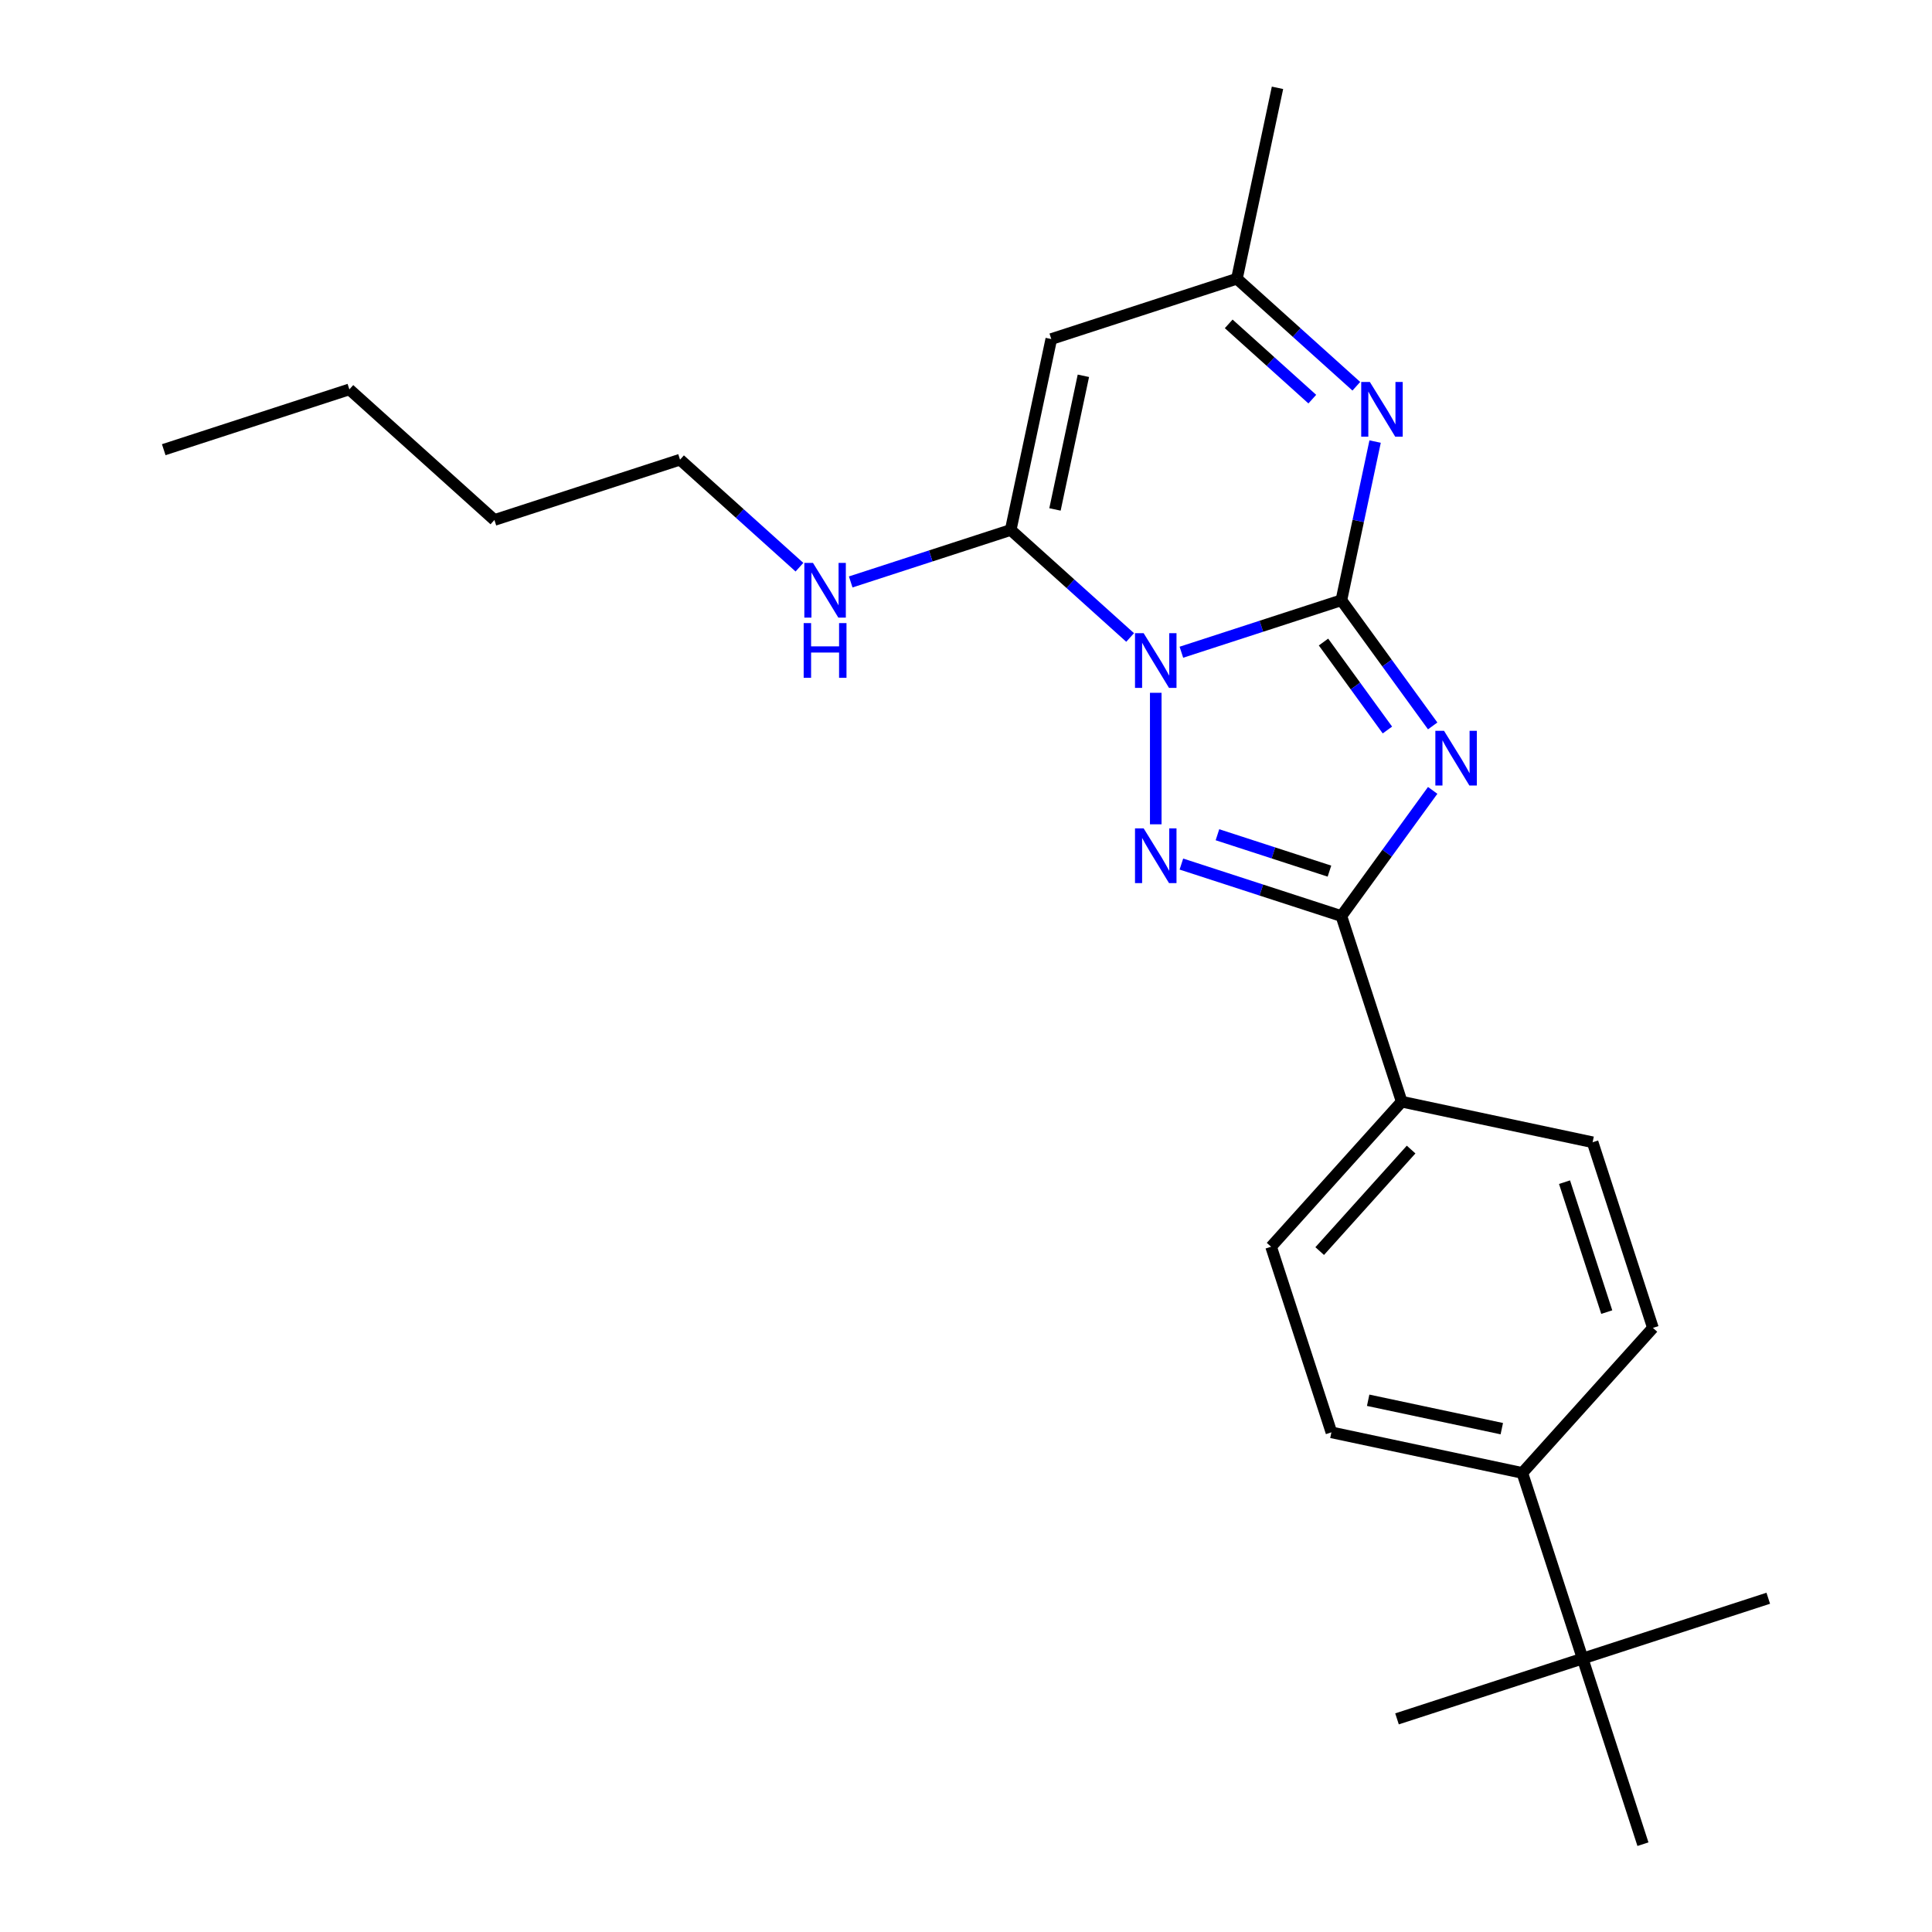 <?xml version='1.0' encoding='iso-8859-1'?>
<svg version='1.1' baseProfile='full'
              xmlns='http://www.w3.org/2000/svg'
                      xmlns:rdkit='http://www.rdkit.org/xml'
                      xmlns:xlink='http://www.w3.org/1999/xlink'
                  xml:space='preserve'
width='1000px' height='1000px' viewBox='0 0 1000 1000'>
<!-- END OF HEADER -->
<rect style='opacity:1.0;fill:#FFFFFF;stroke:none' width='1000' height='1000' x='0' y='0'> </rect>
<path class='bond-0' d='M 611.483,337.594 L 652.89,324.14' style='fill:none;fill-rule:evenodd;stroke:#0000FF;stroke-width:6px;stroke-linecap:butt;stroke-linejoin:miter;stroke-opacity:1' />
<path class='bond-0' d='M 652.89,324.14 L 694.297,310.686' style='fill:none;fill-rule:evenodd;stroke:#000000;stroke-width:6px;stroke-linecap:butt;stroke-linejoin:miter;stroke-opacity:1' />
<path class='bond-2' d='M 598.217,358.59 L 598.217,426.66' style='fill:none;fill-rule:evenodd;stroke:#0000FF;stroke-width:6px;stroke-linecap:butt;stroke-linejoin:miter;stroke-opacity:1' />
<path class='bond-4' d='M 584.951,329.96 L 554.046,302.133' style='fill:none;fill-rule:evenodd;stroke:#0000FF;stroke-width:6px;stroke-linecap:butt;stroke-linejoin:miter;stroke-opacity:1' />
<path class='bond-4' d='M 554.046,302.133 L 523.141,274.306' style='fill:none;fill-rule:evenodd;stroke:#000000;stroke-width:6px;stroke-linecap:butt;stroke-linejoin:miter;stroke-opacity:1' />
<path class='bond-1' d='M 694.297,310.686 L 717.926,343.208' style='fill:none;fill-rule:evenodd;stroke:#000000;stroke-width:6px;stroke-linecap:butt;stroke-linejoin:miter;stroke-opacity:1' />
<path class='bond-1' d='M 717.926,343.208 L 741.554,375.731' style='fill:none;fill-rule:evenodd;stroke:#0000FF;stroke-width:6px;stroke-linecap:butt;stroke-linejoin:miter;stroke-opacity:1' />
<path class='bond-1' d='M 685.039,332.319 L 701.579,355.085' style='fill:none;fill-rule:evenodd;stroke:#000000;stroke-width:6px;stroke-linecap:butt;stroke-linejoin:miter;stroke-opacity:1' />
<path class='bond-1' d='M 701.579,355.085 L 718.12,377.85' style='fill:none;fill-rule:evenodd;stroke:#0000FF;stroke-width:6px;stroke-linecap:butt;stroke-linejoin:miter;stroke-opacity:1' />
<path class='bond-5' d='M 694.297,310.686 L 703.025,269.621' style='fill:none;fill-rule:evenodd;stroke:#000000;stroke-width:6px;stroke-linecap:butt;stroke-linejoin:miter;stroke-opacity:1' />
<path class='bond-5' d='M 703.025,269.621 L 711.754,228.555' style='fill:none;fill-rule:evenodd;stroke:#0000FF;stroke-width:6px;stroke-linecap:butt;stroke-linejoin:miter;stroke-opacity:1' />
<path class='bond-24' d='M 741.554,409.102 L 717.926,441.624' style='fill:none;fill-rule:evenodd;stroke:#0000FF;stroke-width:6px;stroke-linecap:butt;stroke-linejoin:miter;stroke-opacity:1' />
<path class='bond-24' d='M 717.926,441.624 L 694.297,474.147' style='fill:none;fill-rule:evenodd;stroke:#000000;stroke-width:6px;stroke-linecap:butt;stroke-linejoin:miter;stroke-opacity:1' />
<path class='bond-3' d='M 611.483,447.239 L 652.89,460.693' style='fill:none;fill-rule:evenodd;stroke:#0000FF;stroke-width:6px;stroke-linecap:butt;stroke-linejoin:miter;stroke-opacity:1' />
<path class='bond-3' d='M 652.89,460.693 L 694.297,474.147' style='fill:none;fill-rule:evenodd;stroke:#000000;stroke-width:6px;stroke-linecap:butt;stroke-linejoin:miter;stroke-opacity:1' />
<path class='bond-3' d='M 630.148,432.059 L 659.133,441.477' style='fill:none;fill-rule:evenodd;stroke:#0000FF;stroke-width:6px;stroke-linecap:butt;stroke-linejoin:miter;stroke-opacity:1' />
<path class='bond-3' d='M 659.133,441.477 L 688.118,450.895' style='fill:none;fill-rule:evenodd;stroke:#000000;stroke-width:6px;stroke-linecap:butt;stroke-linejoin:miter;stroke-opacity:1' />
<path class='bond-8' d='M 694.297,474.147 L 725.515,570.226' style='fill:none;fill-rule:evenodd;stroke:#000000;stroke-width:6px;stroke-linecap:butt;stroke-linejoin:miter;stroke-opacity:1' />
<path class='bond-6' d='M 523.141,274.306 L 544.145,175.489' style='fill:none;fill-rule:evenodd;stroke:#000000;stroke-width:6px;stroke-linecap:butt;stroke-linejoin:miter;stroke-opacity:1' />
<path class='bond-6' d='M 546.055,263.684 L 560.758,194.513' style='fill:none;fill-rule:evenodd;stroke:#000000;stroke-width:6px;stroke-linecap:butt;stroke-linejoin:miter;stroke-opacity:1' />
<path class='bond-11' d='M 523.141,274.306 L 481.734,287.76' style='fill:none;fill-rule:evenodd;stroke:#000000;stroke-width:6px;stroke-linecap:butt;stroke-linejoin:miter;stroke-opacity:1' />
<path class='bond-11' d='M 481.734,287.76 L 440.327,301.214' style='fill:none;fill-rule:evenodd;stroke:#0000FF;stroke-width:6px;stroke-linecap:butt;stroke-linejoin:miter;stroke-opacity:1' />
<path class='bond-25' d='M 702.035,199.925 L 671.13,172.098' style='fill:none;fill-rule:evenodd;stroke:#0000FF;stroke-width:6px;stroke-linecap:butt;stroke-linejoin:miter;stroke-opacity:1' />
<path class='bond-25' d='M 671.13,172.098 L 640.225,144.271' style='fill:none;fill-rule:evenodd;stroke:#000000;stroke-width:6px;stroke-linecap:butt;stroke-linejoin:miter;stroke-opacity:1' />
<path class='bond-25' d='M 679.244,206.592 L 657.61,187.113' style='fill:none;fill-rule:evenodd;stroke:#0000FF;stroke-width:6px;stroke-linecap:butt;stroke-linejoin:miter;stroke-opacity:1' />
<path class='bond-25' d='M 657.61,187.113 L 635.977,167.634' style='fill:none;fill-rule:evenodd;stroke:#000000;stroke-width:6px;stroke-linecap:butt;stroke-linejoin:miter;stroke-opacity:1' />
<path class='bond-7' d='M 544.145,175.489 L 640.225,144.271' style='fill:none;fill-rule:evenodd;stroke:#000000;stroke-width:6px;stroke-linecap:butt;stroke-linejoin:miter;stroke-opacity:1' />
<path class='bond-16' d='M 640.225,144.271 L 661.229,45.455' style='fill:none;fill-rule:evenodd;stroke:#000000;stroke-width:6px;stroke-linecap:butt;stroke-linejoin:miter;stroke-opacity:1' />
<path class='bond-12' d='M 725.515,570.226 L 824.331,591.231' style='fill:none;fill-rule:evenodd;stroke:#000000;stroke-width:6px;stroke-linecap:butt;stroke-linejoin:miter;stroke-opacity:1' />
<path class='bond-13' d='M 725.515,570.226 L 657.916,645.302' style='fill:none;fill-rule:evenodd;stroke:#000000;stroke-width:6px;stroke-linecap:butt;stroke-linejoin:miter;stroke-opacity:1' />
<path class='bond-13' d='M 730.39,595.008 L 683.071,647.56' style='fill:none;fill-rule:evenodd;stroke:#000000;stroke-width:6px;stroke-linecap:butt;stroke-linejoin:miter;stroke-opacity:1' />
<path class='bond-9' d='M 819.169,858.466 L 787.951,762.386' style='fill:none;fill-rule:evenodd;stroke:#000000;stroke-width:6px;stroke-linecap:butt;stroke-linejoin:miter;stroke-opacity:1' />
<path class='bond-17' d='M 819.169,858.466 L 723.09,889.684' style='fill:none;fill-rule:evenodd;stroke:#000000;stroke-width:6px;stroke-linecap:butt;stroke-linejoin:miter;stroke-opacity:1' />
<path class='bond-18' d='M 819.169,858.466 L 915.249,827.248' style='fill:none;fill-rule:evenodd;stroke:#000000;stroke-width:6px;stroke-linecap:butt;stroke-linejoin:miter;stroke-opacity:1' />
<path class='bond-19' d='M 819.169,858.466 L 850.388,954.545' style='fill:none;fill-rule:evenodd;stroke:#000000;stroke-width:6px;stroke-linecap:butt;stroke-linejoin:miter;stroke-opacity:1' />
<path class='bond-10' d='M 787.951,762.386 L 689.135,741.382' style='fill:none;fill-rule:evenodd;stroke:#000000;stroke-width:6px;stroke-linecap:butt;stroke-linejoin:miter;stroke-opacity:1' />
<path class='bond-10' d='M 777.33,739.472 L 708.158,724.769' style='fill:none;fill-rule:evenodd;stroke:#000000;stroke-width:6px;stroke-linecap:butt;stroke-linejoin:miter;stroke-opacity:1' />
<path class='bond-26' d='M 787.951,762.386 L 855.55,687.31' style='fill:none;fill-rule:evenodd;stroke:#000000;stroke-width:6px;stroke-linecap:butt;stroke-linejoin:miter;stroke-opacity:1' />
<path class='bond-20' d='M 413.796,293.58 L 382.891,265.753' style='fill:none;fill-rule:evenodd;stroke:#0000FF;stroke-width:6px;stroke-linecap:butt;stroke-linejoin:miter;stroke-opacity:1' />
<path class='bond-20' d='M 382.891,265.753 L 351.986,237.926' style='fill:none;fill-rule:evenodd;stroke:#000000;stroke-width:6px;stroke-linecap:butt;stroke-linejoin:miter;stroke-opacity:1' />
<path class='bond-14' d='M 824.331,591.231 L 855.55,687.31' style='fill:none;fill-rule:evenodd;stroke:#000000;stroke-width:6px;stroke-linecap:butt;stroke-linejoin:miter;stroke-opacity:1' />
<path class='bond-14' d='M 809.798,611.886 L 831.651,679.142' style='fill:none;fill-rule:evenodd;stroke:#000000;stroke-width:6px;stroke-linecap:butt;stroke-linejoin:miter;stroke-opacity:1' />
<path class='bond-15' d='M 657.916,645.302 L 689.135,741.382' style='fill:none;fill-rule:evenodd;stroke:#000000;stroke-width:6px;stroke-linecap:butt;stroke-linejoin:miter;stroke-opacity:1' />
<path class='bond-21' d='M 351.986,237.926 L 255.906,269.144' style='fill:none;fill-rule:evenodd;stroke:#000000;stroke-width:6px;stroke-linecap:butt;stroke-linejoin:miter;stroke-opacity:1' />
<path class='bond-22' d='M 255.906,269.144 L 180.831,201.546' style='fill:none;fill-rule:evenodd;stroke:#000000;stroke-width:6px;stroke-linecap:butt;stroke-linejoin:miter;stroke-opacity:1' />
<path class='bond-23' d='M 180.831,201.546 L 84.751,232.764' style='fill:none;fill-rule:evenodd;stroke:#000000;stroke-width:6px;stroke-linecap:butt;stroke-linejoin:miter;stroke-opacity:1' />
<path  class='atom-0' d='M 591.957 327.744
L 601.237 342.744
Q 602.157 344.224, 603.637 346.904
Q 605.117 349.584, 605.197 349.744
L 605.197 327.744
L 608.957 327.744
L 608.957 356.064
L 605.077 356.064
L 595.117 339.664
Q 593.957 337.744, 592.717 335.544
Q 591.517 333.344, 591.157 332.664
L 591.157 356.064
L 587.477 356.064
L 587.477 327.744
L 591.957 327.744
' fill='#0000FF'/>
<path  class='atom-2' d='M 747.417 378.256
L 756.697 393.256
Q 757.617 394.736, 759.097 397.416
Q 760.577 400.096, 760.657 400.256
L 760.657 378.256
L 764.417 378.256
L 764.417 406.576
L 760.537 406.576
L 750.577 390.176
Q 749.417 388.256, 748.177 386.056
Q 746.977 383.856, 746.617 383.176
L 746.617 406.576
L 742.937 406.576
L 742.937 378.256
L 747.417 378.256
' fill='#0000FF'/>
<path  class='atom-3' d='M 591.957 428.769
L 601.237 443.769
Q 602.157 445.249, 603.637 447.929
Q 605.117 450.609, 605.197 450.769
L 605.197 428.769
L 608.957 428.769
L 608.957 457.089
L 605.077 457.089
L 595.117 440.689
Q 593.957 438.769, 592.717 436.569
Q 591.517 434.369, 591.157 433.689
L 591.157 457.089
L 587.477 457.089
L 587.477 428.769
L 591.957 428.769
' fill='#0000FF'/>
<path  class='atom-6' d='M 709.041 197.71
L 718.321 212.71
Q 719.241 214.19, 720.721 216.87
Q 722.201 219.55, 722.281 219.71
L 722.281 197.71
L 726.041 197.71
L 726.041 226.03
L 722.161 226.03
L 712.201 209.63
Q 711.041 207.71, 709.801 205.51
Q 708.601 203.31, 708.241 202.63
L 708.241 226.03
L 704.561 226.03
L 704.561 197.71
L 709.041 197.71
' fill='#0000FF'/>
<path  class='atom-12' d='M 420.802 291.364
L 430.082 306.364
Q 431.002 307.844, 432.482 310.524
Q 433.962 313.204, 434.042 313.364
L 434.042 291.364
L 437.802 291.364
L 437.802 319.684
L 433.922 319.684
L 423.962 303.284
Q 422.802 301.364, 421.562 299.164
Q 420.362 296.964, 420.002 296.284
L 420.002 319.684
L 416.322 319.684
L 416.322 291.364
L 420.802 291.364
' fill='#0000FF'/>
<path  class='atom-12' d='M 415.982 322.516
L 419.822 322.516
L 419.822 334.556
L 434.302 334.556
L 434.302 322.516
L 438.142 322.516
L 438.142 350.836
L 434.302 350.836
L 434.302 337.756
L 419.822 337.756
L 419.822 350.836
L 415.982 350.836
L 415.982 322.516
' fill='#0000FF'/>
</svg>

